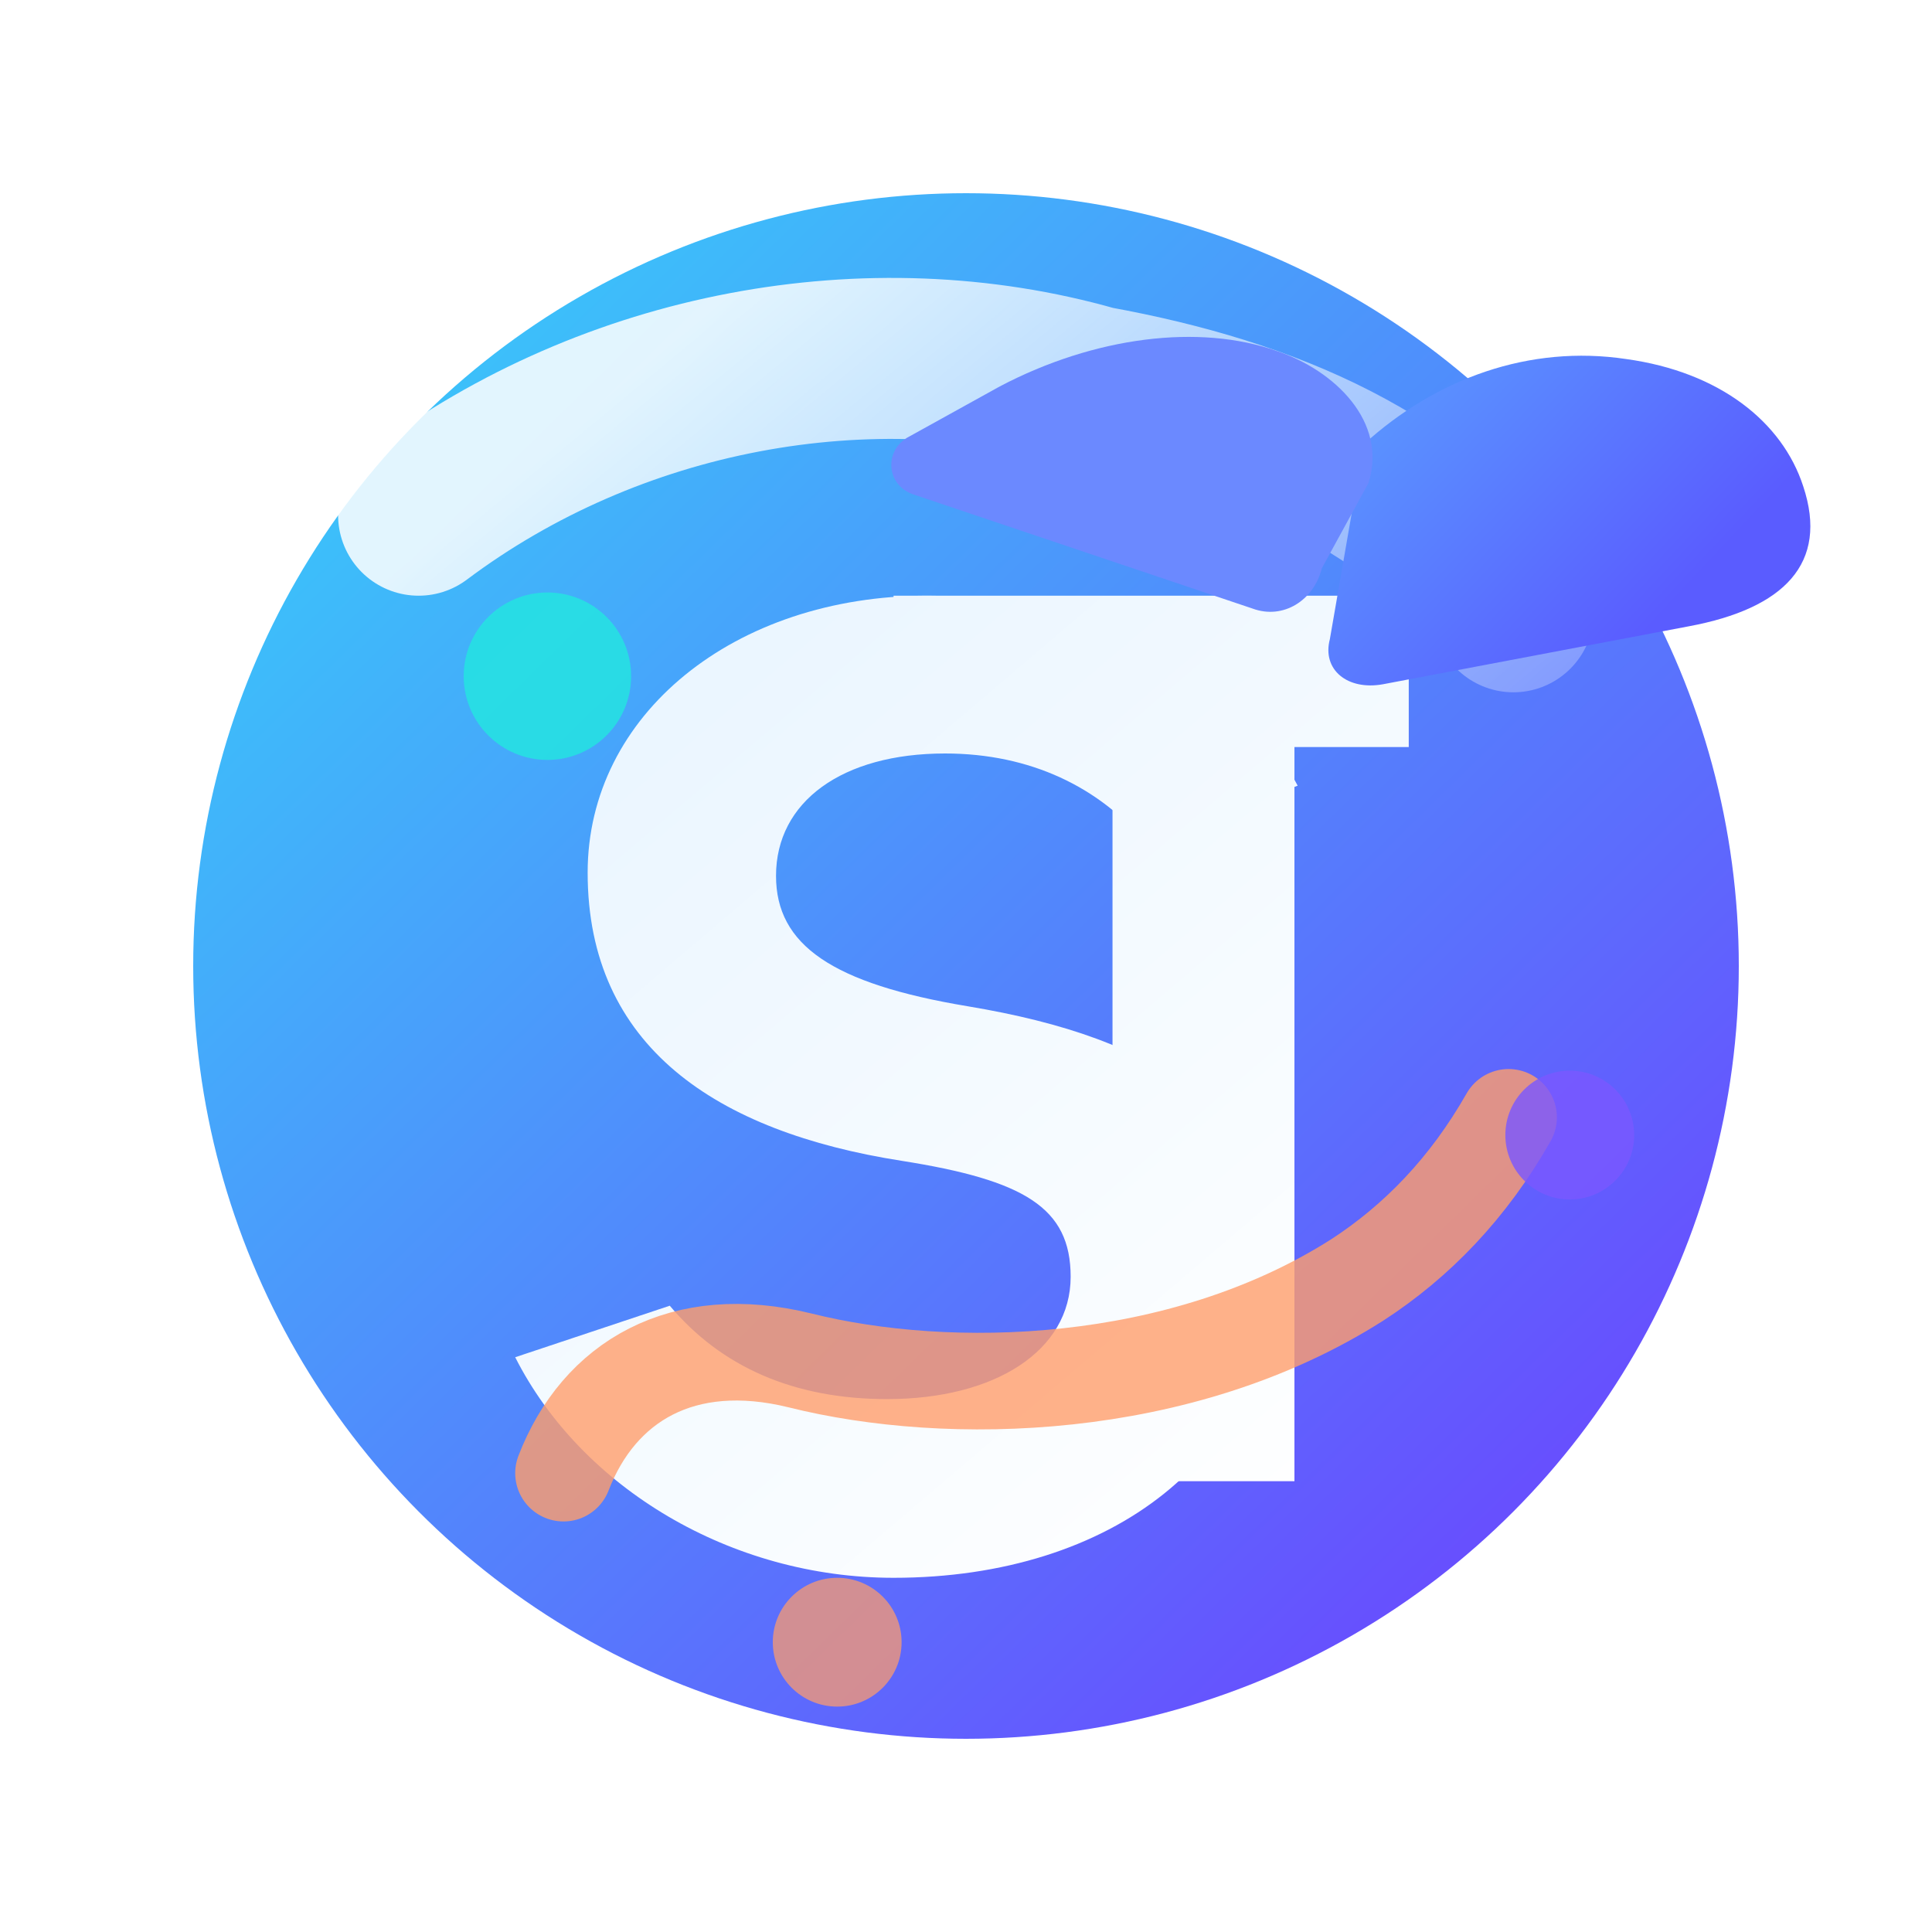 <svg width="120" height="120" viewBox="0 0 120 120" fill="none" xmlns="http://www.w3.org/2000/svg">
  <defs>
    <linearGradient id="mark-bg" x1="18" y1="14" x2="106" y2="104" gradientUnits="userSpaceOnUse">
      <stop offset="0" stop-color="#36D0F9" />
      <stop offset="1" stop-color="#6E3DFF" />
    </linearGradient>
    <linearGradient id="mark-gloss" x1="36" y1="26" x2="84" y2="84" gradientUnits="userSpaceOnUse">
      <stop offset="0" stop-color="#FFFFFF" stop-opacity="0.85" />
      <stop offset="1" stop-color="#FFFFFF" stop-opacity="0" />
    </linearGradient>
    <linearGradient id="letter-fill" x1="40" y1="38" x2="86" y2="92" gradientUnits="userSpaceOnUse">
      <stop offset="0" stop-color="#E9F5FF" />
      <stop offset="1" stop-color="#FFFFFF" />
    </linearGradient>
    <linearGradient id="hat-fill" x1="60" y1="16" x2="94" y2="48" gradientUnits="userSpaceOnUse">
      <stop offset="0" stop-color="#59D5FF" />
      <stop offset="1" stop-color="#5A5CFF" />
    </linearGradient>
    <filter id="mark-shadow" x="-22%" y="-22%" width="144%" height="144%" color-interpolation-filters="sRGB">
      <feDropShadow dx="0" dy="8" stdDeviation="14" flood-color="rgba(24,34,72,0.22)" />
    </filter>
    <filter id="sparkle-glow" x="-100%" y="-100%" width="300%" height="300%" color-interpolation-filters="sRGB">
      <feGaussianBlur stdDeviation="2" result="glow" />
      <feMerge>
        <feMergeNode in="glow" />
        <feMergeNode in="SourceGraphic" />
      </feMerge>
    </filter>
  </defs>
  <g filter="url(#mark-shadow)">
    <circle cx="60" cy="60" r="48" fill="url(#mark-bg)" />
    <path
      d="M94 38C88 30 79 26 68 24C54 20 38 23 26 32"
      stroke="url(#mark-gloss)"
      stroke-width="10"
      stroke-linecap="round"
    />
    <path
      d="M87.5 37H55.5V46.4H69.1V92H80.4V46.4H87.5V37Z"
      fill="url(#letter-fill)"
    />
    <path
      d="M57.6 37C45.6 37 36.5 44.4 36.5 54.2C36.5 65 44.5 70.3 56 72.1C63.6 73.3 66.5 75 66.5 79.3C66.5 83.9 61.8 86.9 55.1 86.9C49.3 86.9 44.8 84.9 41.6 81.1L32 84.3C36.1 92.4 45.4 98 55.5 98C69.1 98 78.9 90.4 78.9 79C78.9 69 72.1 64.5 60.1 62.5C51.7 61.1 48.2 58.7 48.2 54.4C48.2 49.8 52.3 46.8 58.7 46.8C64 46.8 68.3 48.9 71.2 52.4L80.6 48.8C76.6 41.2 68 37 57.6 37Z"
      fill="url(#letter-fill)"
    />
    <path
      d="M84.7 27.6C89.2 23.5 95 21.4 101 22.3C106.8 23.1 110.7 26.2 112 30.2C113.6 35 110.8 37.8 104.9 38.9L85.9 42.5C83.7 42.9 82.1 41.6 82.6 39.7L84.7 27.6Z"
      fill="url(#hat-fill)"
    />
    <path
      d="M85 30C86.2 26.2 82.9 23 79.3 21.8C74.5 20.1 68 20.9 62.1 24L56.5 27.1C54.9 27.9 55 30.1 56.7 30.7L77.8 37.8C79.7 38.5 81.6 37.3 82.1 35.3L85 30Z"
      fill="#6B89FF"
    />
    <path
      d="M35 91.5C37.2 85.8 42.4 82.7 49.7 84.5C58.9 86.8 73.3 86.5 84.3 79.5C88 77.1 91.2 73.8 93.7 69.4"
      stroke="#FF9D6C"
      stroke-width="6"
      stroke-linecap="round"
      stroke-opacity="0.8"
    />
    <circle cx="34" cy="42" r="5.2" fill="#23E6E0" filter="url(#sparkle-glow)" opacity="0.9" />
    <circle cx="97.5" cy="70.5" r="4" fill="#7A58FF" filter="url(#sparkle-glow)" opacity="0.9" />
    <circle cx="52" cy="102" r="4" fill="#FF9D6C" filter="url(#sparkle-glow)" opacity="0.85" />
  </g>
</svg>
